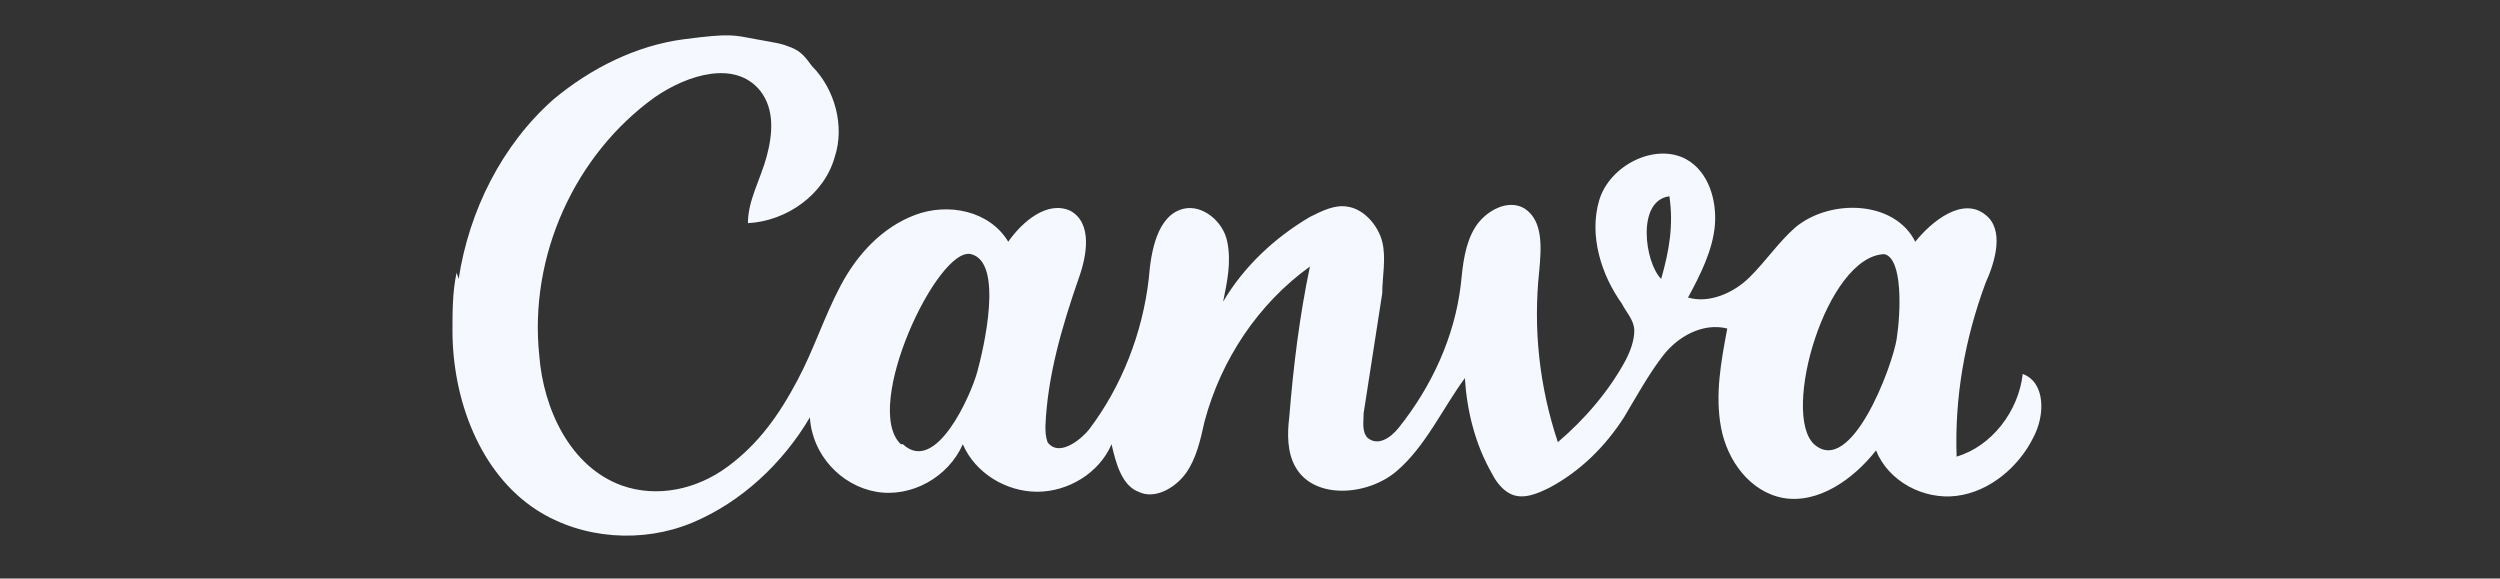 <?xml version="1.0" encoding="UTF-8"?>
<svg id="Layer_1" xmlns="http://www.w3.org/2000/svg" version="1.1" viewBox="0 0 121 28">
  <rect x="0" y="0" width="121" height="28" fill="#333333" stroke="none"/>
  <!-- Generator: Adobe Illustrator 29.1.0, SVG Export Plug-In . SVG Version: 2.1.0 Build 142)  -->
  <defs>
    <style>
      .st0 {
        fill: #f5f9ff;
      }
    </style>
  </defs>
  <path class="st0" d="M22.2,13.5c.5-3.3,2.1-6.5,4.6-8.7,1.8-1.5,4-2.6,6.3-2.9s2.4-.2,3.5,0,1.2.2,1.7.4.7.5,1,.9c1.1,1.1,1.6,2.9,1.1,4.4-.5,1.8-2.3,3.1-4.2,3.2,0-1.1.6-2.1.9-3.2s.4-2.3-.3-3.2c-1.2-1.5-3.5-.8-5.1.3-3.9,2.8-6.1,7.7-5.6,12.5.2,2.6,1.5,5.4,4,6.3,1.7.6,3.6.2,5.1-.9s2.5-2.5,3.4-4.2c.8-1.5,1.3-3.1,2.1-4.6s2-2.8,3.6-3.4,3.6-.2,4.5,1.3c.7-1,1.9-2,3-1.5,1.1.6.8,2.2.4,3.3-.8,2.3-1.5,4.7-1.6,7.1,0,.3,0,.5.1.8.5.7,1.5,0,2-.6,1.6-2.1,2.6-4.7,2.9-7.3.1-1.3.4-3.1,1.7-3.4.9-.2,1.9.6,2.1,1.6s0,1.9-.2,2.9c1-1.7,2.5-3.1,4.2-4.1.6-.3,1.2-.6,1.8-.5.8.1,1.5.9,1.7,1.7s0,1.7,0,2.5c-.3,1.9-.6,3.9-.9,5.8,0,.4-.1.9.2,1.2.5.4,1.1,0,1.5-.5,1.6-2,2.7-4.4,3-6.9.1-1,.2-2,.7-2.8s1.6-1.4,2.4-.9c.9.6.8,1.9.7,3-.3,2.8,0,5.6.9,8.3,1.3-1.1,2.5-2.5,3.3-4,.2-.4.4-.9.4-1.4,0-.5-.4-.9-.6-1.3-1-1.4-1.6-3.3-1.1-5s2.7-2.8,4.2-2c1.1.6,1.5,2,1.4,3.2s-.7,2.4-1.3,3.5c1,.3,2.2-.2,3-1s1.4-1.7,2.2-2.4c1.7-1.4,4.8-1.3,5.8.7.8-1,2.3-2.2,3.4-1.3.9.7.5,2.2,0,3.3-1,2.7-1.5,5.5-1.4,8.4,1.7-.5,3-2.2,3.2-4,1.1.4,1.1,2,.5,3.1-.7,1.4-2.1,2.6-3.7,2.8s-3.3-.7-3.9-2.2c-1.1,1.4-2.8,2.6-4.5,2.3-1.6-.3-2.7-1.8-3-3.4s0-3.2.3-4.8c-1.2-.3-2.4.4-3.1,1.3s-1.3,2-1.9,3c-.9,1.4-2.1,2.6-3.6,3.4-.6.3-1.3.6-1.9.3-.4-.2-.7-.6-.9-1-.8-1.4-1.2-3-1.3-4.6-1.1,1.5-1.9,3.3-3.3,4.5s-4,1.4-4.9-.2c-.4-.7-.4-1.6-.3-2.4.2-2.5.5-4.9,1-7.3-2.5,1.8-4.3,4.5-5.1,7.5-.2.9-.4,1.8-.9,2.5s-1.5,1.3-2.3.9c-.8-.3-1.1-1.4-1.3-2.3-.6,1.4-2.1,2.3-3.6,2.3s-3-.9-3.6-2.3c-.7,1.6-2.5,2.6-4.2,2.3s-3.1-1.8-3.2-3.6c-1.3,2.2-3.3,4.1-5.7,5.1s-5.3.8-7.5-.6c-2.8-1.8-4.1-5.4-4.1-8.7,0-.9,0-1.9.2-2.8ZM80.8,9.5c-1.6.2-1.2,3.2-.4,4,.4-1.4.6-2.6.4-4ZM43.7,21.5c1.6,1.5,3.3-2.4,3.6-3.5s1.3-5.3-.3-5.7-5.3,7.4-3.4,9.2ZM87.8,21.5c1.8,1.6,3.8-3.8,4-5.1s.3-3.9-.6-4.1c-2.8.1-5,7.7-3.4,9.2Z"/>
</svg>